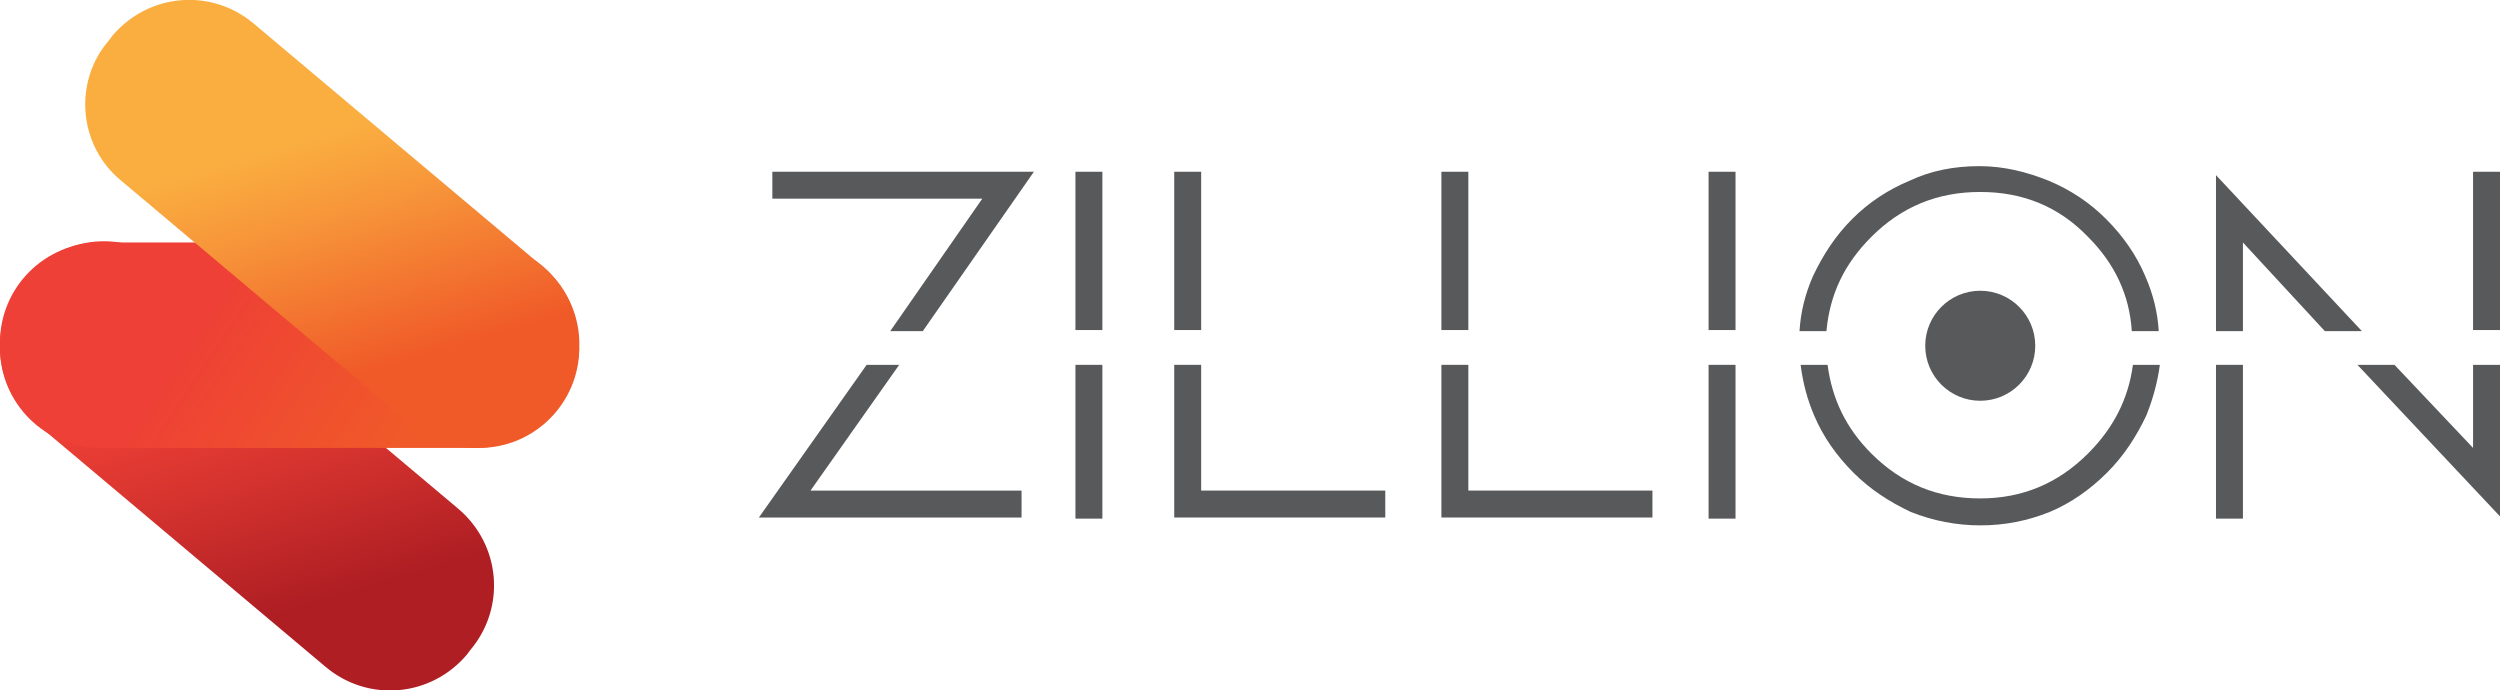 <?xml version="1.0" encoding="utf-8"?>
<!-- Generator: Adobe Illustrator 23.0.0, SVG Export Plug-In . SVG Version: 6.00 Build 0)  -->
<!DOCTYPE svg PUBLIC "-//W3C//DTD SVG 1.1//EN" "http://www.w3.org/Graphics/SVG/1.1/DTD/svg11.dtd">
<svg version="1.1" id="레이어_1" xmlns:x="http://ns.adobe.com/Extensibility/1.0/" xmlns:i="http://ns.adobe.com/AdobeIllustrator/10.0/" xmlns:graph="http://ns.adobe.com/Graphs/1.0/"
	 xmlns="http://www.w3.org/2000/svg" xmlns:xlink="http://www.w3.org/1999/xlink" x="0px" y="0px" viewBox="0 0 222.7 61.5"
	 style="enable-background:new 0 0 222.7 61.5;" xml:space="preserve">
<style type="text/css">
	.st0{fill:url(#SVGID_1_);}
	.st1{fill:url(#SVGID_2_);}
	.st2{fill:url(#SVGID_3_);}
	.st3{fill:none;}
	.st4{fill:#58595B;}
</style>
<g>
	
		<linearGradient id="SVGID_1_" gradientUnits="userSpaceOnUse" x1="-416.836" y1="-410.747" x2="-399.021" y2="-398.933" gradientTransform="matrix(0.766 0.643 -0.643 0.766 75.059 616.592)">
		<stop  offset="0" style="stop-color:#EE4036"/>
		<stop  offset="0.398" style="stop-color:#D7342F"/>
		<stop  offset="1" style="stop-color:#AE1E23"/>
	</linearGradient>
	<path class="st0" d="M41.6,58.3c-3.2,3.8-8.8,4.3-12.6,1.1L3.2,37.7c-3.8-3.2-4.3-8.8-1.1-12.6l0.3-0.4c3.2-3.8,8.8-4.3,12.6-1.1
		l25.8,21.7c3.8,3.2,4.3,8.8,1.1,12.6L41.6,58.3z"/>
	<linearGradient id="SVGID_2_" gradientUnits="userSpaceOnUse" x1="19.272" y1="26.416" x2="37.087" y2="38.23">
		<stop  offset="0" style="stop-color:#EE4036"/>
		<stop  offset="0.883" style="stop-color:#F0572A"/>
		<stop  offset="1" style="stop-color:#F05A28"/>
	</linearGradient>
	<path class="st1" d="M51.6,31c0,4.9-4,8.9-8.9,8.9H8.9C4,39.9,0,35.9,0,31v-0.5c0-4.9,4-8.9,8.9-8.9h33.7c4.9,0,8.9,4,8.9,8.9V31z"
		/>
	
		<linearGradient id="SVGID_3_" gradientUnits="userSpaceOnUse" x1="-424.898" y1="-432.132" x2="-407.083" y2="-420.318" gradientTransform="matrix(0.766 0.643 -0.643 0.766 75.059 616.592)">
		<stop  offset="0" style="stop-color:#FAAE40"/>
		<stop  offset="0.313" style="stop-color:#F7973A"/>
		<stop  offset="0.966" style="stop-color:#F05D29"/>
		<stop  offset="1" style="stop-color:#F05A28"/>
	</linearGradient>
	<path class="st2" d="M49.2,36.7c-3.2,3.8-8.8,4.3-12.6,1.1L10.8,16.1C7,13,6.5,7.3,9.7,3.6L10,3.2c3.2-3.8,8.8-4.3,12.6-1.1
		l25.8,21.7c3.8,3.2,4.3,8.8,1.1,12.6L49.2,36.7z"/>
</g>
<g>
	<polygon class="st3" points="199.8,29.5 207.1,29.5 199.8,21.6 	"/>
	<polygon class="st3" points="220.3,32.5 213.3,32.5 220.3,39.9 	"/>
	<polygon class="st4" points="67.6,46.1 91,46.1 91,43.7 72.2,43.7 80.1,32.5 77.2,32.5 	"/>
	<polygon class="st4" points="92.1,15.3 68.8,15.3 68.8,17.7 87.5,17.7 79.3,29.5 82.2,29.5 	"/>
	<rect x="95.8" y="15.3" class="st4" width="2.4" height="14.1"/>
	<rect x="95.8" y="32.5" class="st4" width="2.4" height="13.7"/>
	<polygon class="st4" points="104.6,46.1 123.4,46.1 123.4,43.7 107,43.7 107,32.5 104.6,32.5 	"/>
	<rect x="104.6" y="15.3" class="st4" width="2.4" height="14.1"/>
	<polygon class="st4" points="128.4,46.1 147.2,46.1 147.2,43.7 130.8,43.7 130.8,32.5 128.4,32.5 	"/>
	<rect x="128.4" y="15.3" class="st4" width="2.4" height="14.1"/>
	<rect x="152.2" y="15.3" class="st4" width="2.4" height="14.1"/>
	<rect x="152.2" y="32.5" class="st4" width="2.4" height="13.7"/>
	<path class="st4" d="M166.7,21.1c2.7-2.7,5.9-4,9.7-4c3.8,0,7,1.3,9.6,4c2.4,2.4,3.7,5.2,3.9,8.4h2.4c-0.1-1.7-0.5-3.3-1.2-4.9
		c-0.8-1.9-2-3.6-3.5-5.1c-1.5-1.5-3.2-2.6-5.1-3.4c-2-0.8-4-1.3-6.2-1.3c-2.2,0-4.3,0.4-6.2,1.3c-1.9,0.8-3.6,1.9-5.1,3.4
		c-1.5,1.5-2.6,3.2-3.5,5.1c-0.7,1.6-1.1,3.2-1.2,4.9h2.4C163,26.2,164.3,23.5,166.7,21.1z"/>
	<path class="st4" d="M186,40.4c-2.7,2.7-5.9,4-9.6,4c-3.8,0-7-1.3-9.7-4c-2.3-2.3-3.5-4.9-3.9-7.9h-2.4c0.2,1.6,0.6,3.1,1.2,4.5
		c0.8,1.9,2,3.6,3.5,5.1c1.5,1.5,3.2,2.6,5.1,3.5c2,0.8,4.1,1.2,6.2,1.2c2.2,0,4.2-0.4,6.2-1.2c1.9-0.8,3.6-2,5.1-3.5
		c1.5-1.5,2.6-3.2,3.5-5.1c0.6-1.5,1-3,1.2-4.5h-2.4C189.6,35.5,188.3,38.1,186,40.4z"/>
	<polygon class="st4" points="220.3,39.9 213.3,32.5 210,32.5 222.7,46 222.7,32.5 220.3,32.5 	"/>
	<rect x="220.3" y="15.3" class="st4" width="2.4" height="14.1"/>
	<polygon class="st4" points="199.8,21.6 207.1,29.5 210.4,29.5 197.4,15.6 197.4,29.5 199.8,29.5 	"/>
	<rect x="197.4" y="32.5" class="st4" width="2.4" height="13.7"/>
	<circle class="st4" cx="176.4" cy="30.8" r="4.9"/>
</g>
</svg>
